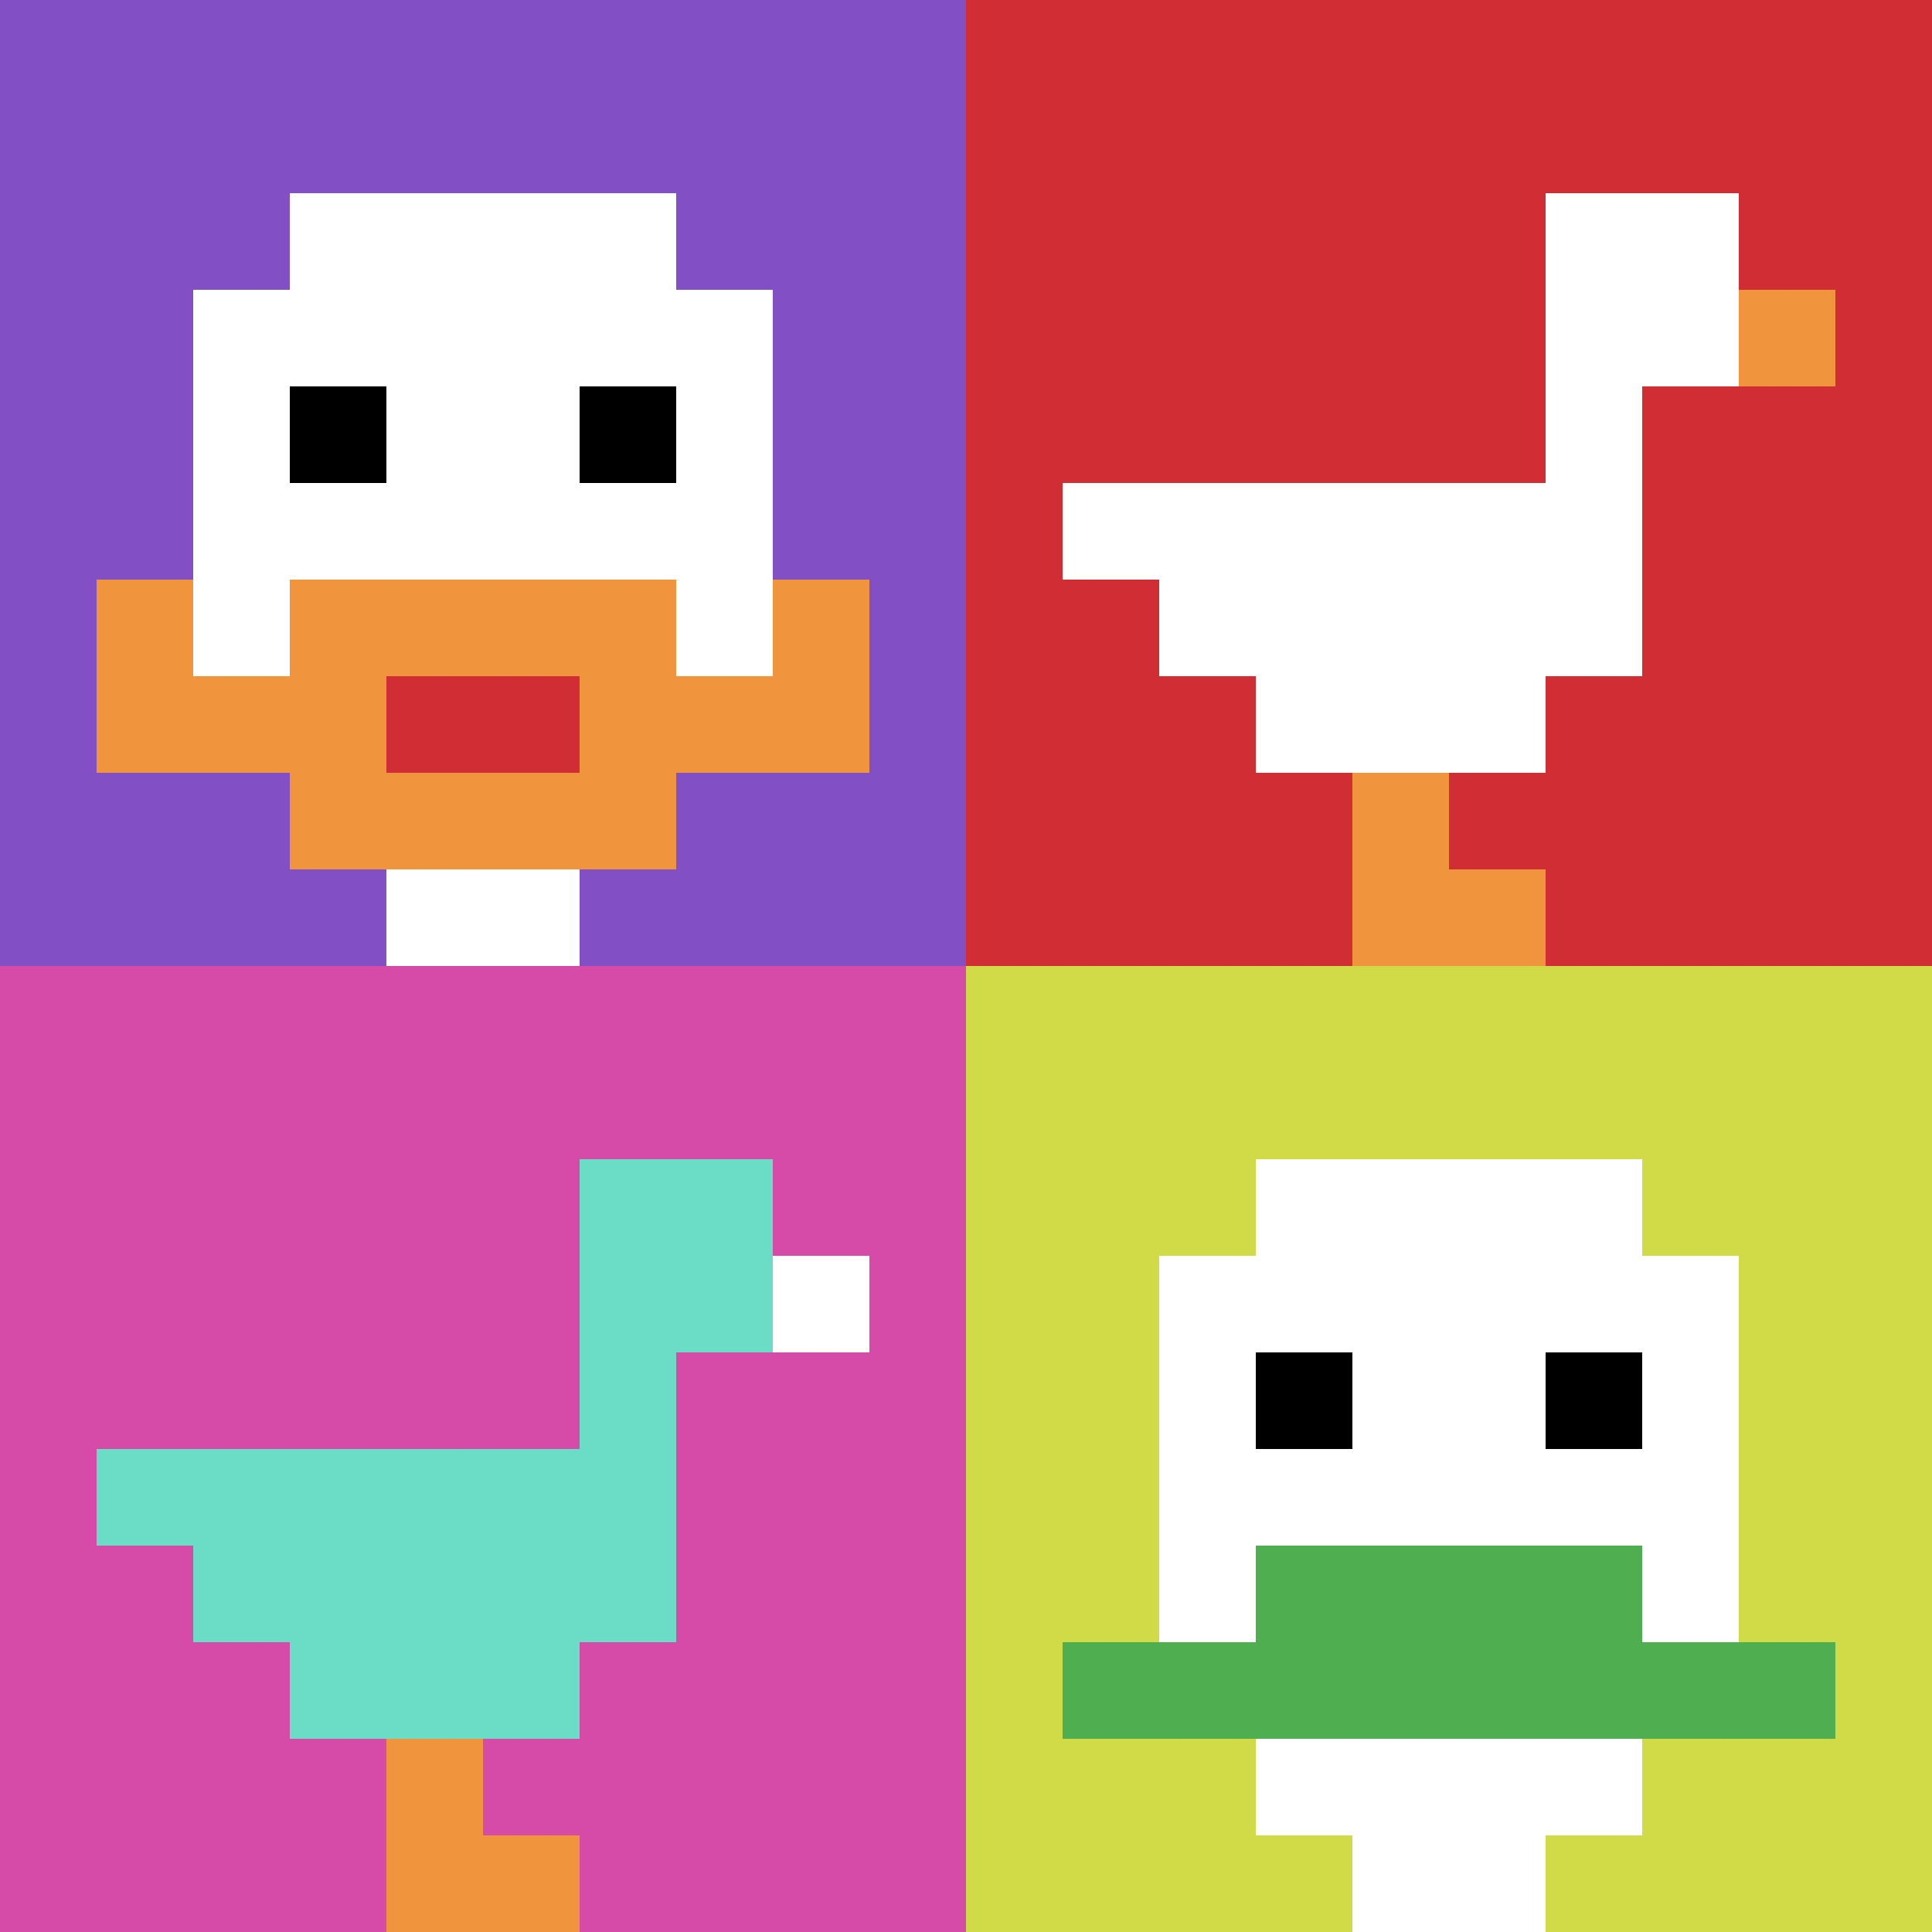 <svg xmlns="http://www.w3.org/2000/svg" version="1.1" width="905" height="905"><title>'goose-pfp-218756' by Dmitri Cherniak</title><desc>seed=218756
backgroundColor=#ffffff
padding=20
innerPadding=0
timeout=500
dimension=2
border=false
Save=function(){return n.handleSave()}
frame=6

Rendered at Sun Sep 15 2024 19:01:42 GMT+0300 (GMT+03:00)
Generated in &lt;1ms
</desc><defs></defs><rect width="100%" height="100%" fill="#ffffff"></rect><g><g id="0-0"><rect x="0" y="0" height="452.5" width="452.5" fill="#834FC4"></rect><g><rect id="0-0-3-2-4-7" x="135.75" y="90.5" width="181" height="316.75" fill="#ffffff"></rect><rect id="0-0-2-3-6-5" x="90.5" y="135.75" width="271.5" height="226.25" fill="#ffffff"></rect><rect id="0-0-4-8-2-2" x="181" y="362" width="90.5" height="90.5" fill="#ffffff"></rect><rect id="0-0-1-7-8-1" x="45.25" y="316.75" width="362" height="45.25" fill="#F0943E"></rect><rect id="0-0-3-6-4-3" x="135.75" y="271.5" width="181" height="135.75" fill="#F0943E"></rect><rect id="0-0-4-7-2-1" x="181" y="316.75" width="90.5" height="45.25" fill="#D12D35"></rect><rect id="0-0-1-6-1-2" x="45.25" y="271.5" width="45.25" height="90.5" fill="#F0943E"></rect><rect id="0-0-8-6-1-2" x="362" y="271.5" width="45.25" height="90.5" fill="#F0943E"></rect><rect id="0-0-3-4-1-1" x="135.75" y="181" width="45.25" height="45.25" fill="#000000"></rect><rect id="0-0-6-4-1-1" x="271.5" y="181" width="45.25" height="45.25" fill="#000000"></rect></g><rect x="0" y="0" stroke="white" stroke-width="0" height="452.5" width="452.5" fill="none"></rect></g><g id="1-0"><rect x="452.5" y="0" height="452.5" width="452.5" fill="#D12D35"></rect><g><rect id="452.5-0-6-2-2-2" x="724" y="90.5" width="90.5" height="90.5" fill="#ffffff"></rect><rect id="452.5-0-6-2-1-4" x="724" y="90.5" width="45.25" height="181" fill="#ffffff"></rect><rect id="452.5-0-1-5-5-1" x="497.75" y="226.25" width="226.25" height="45.25" fill="#ffffff"></rect><rect id="452.5-0-2-5-5-2" x="543" y="226.25" width="226.25" height="90.5" fill="#ffffff"></rect><rect id="452.5-0-3-5-3-3" x="588.25" y="226.25" width="135.75" height="135.75" fill="#ffffff"></rect><rect id="452.5-0-8-3-1-1" x="814.5" y="135.75" width="45.25" height="45.25" fill="#F0943E"></rect><rect id="452.5-0-4-8-1-2" x="633.5" y="362" width="45.25" height="90.5" fill="#F0943E"></rect><rect id="452.5-0-4-9-2-1" x="633.5" y="407.25" width="90.5" height="45.25" fill="#F0943E"></rect></g><rect x="452.5" y="0" stroke="white" stroke-width="0" height="452.5" width="452.5" fill="none"></rect></g><g id="0-1"><rect x="0" y="452.5" height="452.5" width="452.5" fill="#D74BA8"></rect><g><rect id="0-452.5-6-2-2-2" x="271.5" y="543" width="90.5" height="90.5" fill="#6BDCC5"></rect><rect id="0-452.5-6-2-1-4" x="271.5" y="543" width="45.25" height="181" fill="#6BDCC5"></rect><rect id="0-452.5-1-5-5-1" x="45.25" y="678.75" width="226.25" height="45.25" fill="#6BDCC5"></rect><rect id="0-452.5-2-5-5-2" x="90.5" y="678.75" width="226.25" height="90.5" fill="#6BDCC5"></rect><rect id="0-452.5-3-5-3-3" x="135.75" y="678.75" width="135.75" height="135.75" fill="#6BDCC5"></rect><rect id="0-452.5-8-3-1-1" x="362" y="588.25" width="45.25" height="45.25" fill="#ffffff"></rect><rect id="0-452.5-4-8-1-2" x="181" y="814.5" width="45.25" height="90.5" fill="#F0943E"></rect><rect id="0-452.5-4-9-2-1" x="181" y="859.75" width="90.5" height="45.25" fill="#F0943E"></rect></g><rect x="0" y="452.5" stroke="white" stroke-width="0" height="452.5" width="452.5" fill="none"></rect></g><g id="1-1"><rect x="452.5" y="452.5" height="452.5" width="452.5" fill="#D1DB47"></rect><g><rect id="452.5-452.5-3-2-4-7" x="588.25" y="543" width="181" height="316.75" fill="#ffffff"></rect><rect id="452.5-452.5-2-3-6-5" x="543" y="588.25" width="271.5" height="226.25" fill="#ffffff"></rect><rect id="452.5-452.5-4-8-2-2" x="633.5" y="814.5" width="90.5" height="90.5" fill="#ffffff"></rect><rect id="452.5-452.5-1-7-8-1" x="497.75" y="769.25" width="362" height="45.25" fill="#4FAE4F"></rect><rect id="452.5-452.5-3-6-4-2" x="588.25" y="724" width="181" height="90.5" fill="#4FAE4F"></rect><rect id="452.5-452.5-3-4-1-1" x="588.25" y="633.5" width="45.25" height="45.25" fill="#000000"></rect><rect id="452.5-452.5-6-4-1-1" x="724" y="633.5" width="45.25" height="45.25" fill="#000000"></rect></g><rect x="452.5" y="452.5" stroke="white" stroke-width="0" height="452.5" width="452.5" fill="none"></rect></g></g></svg>